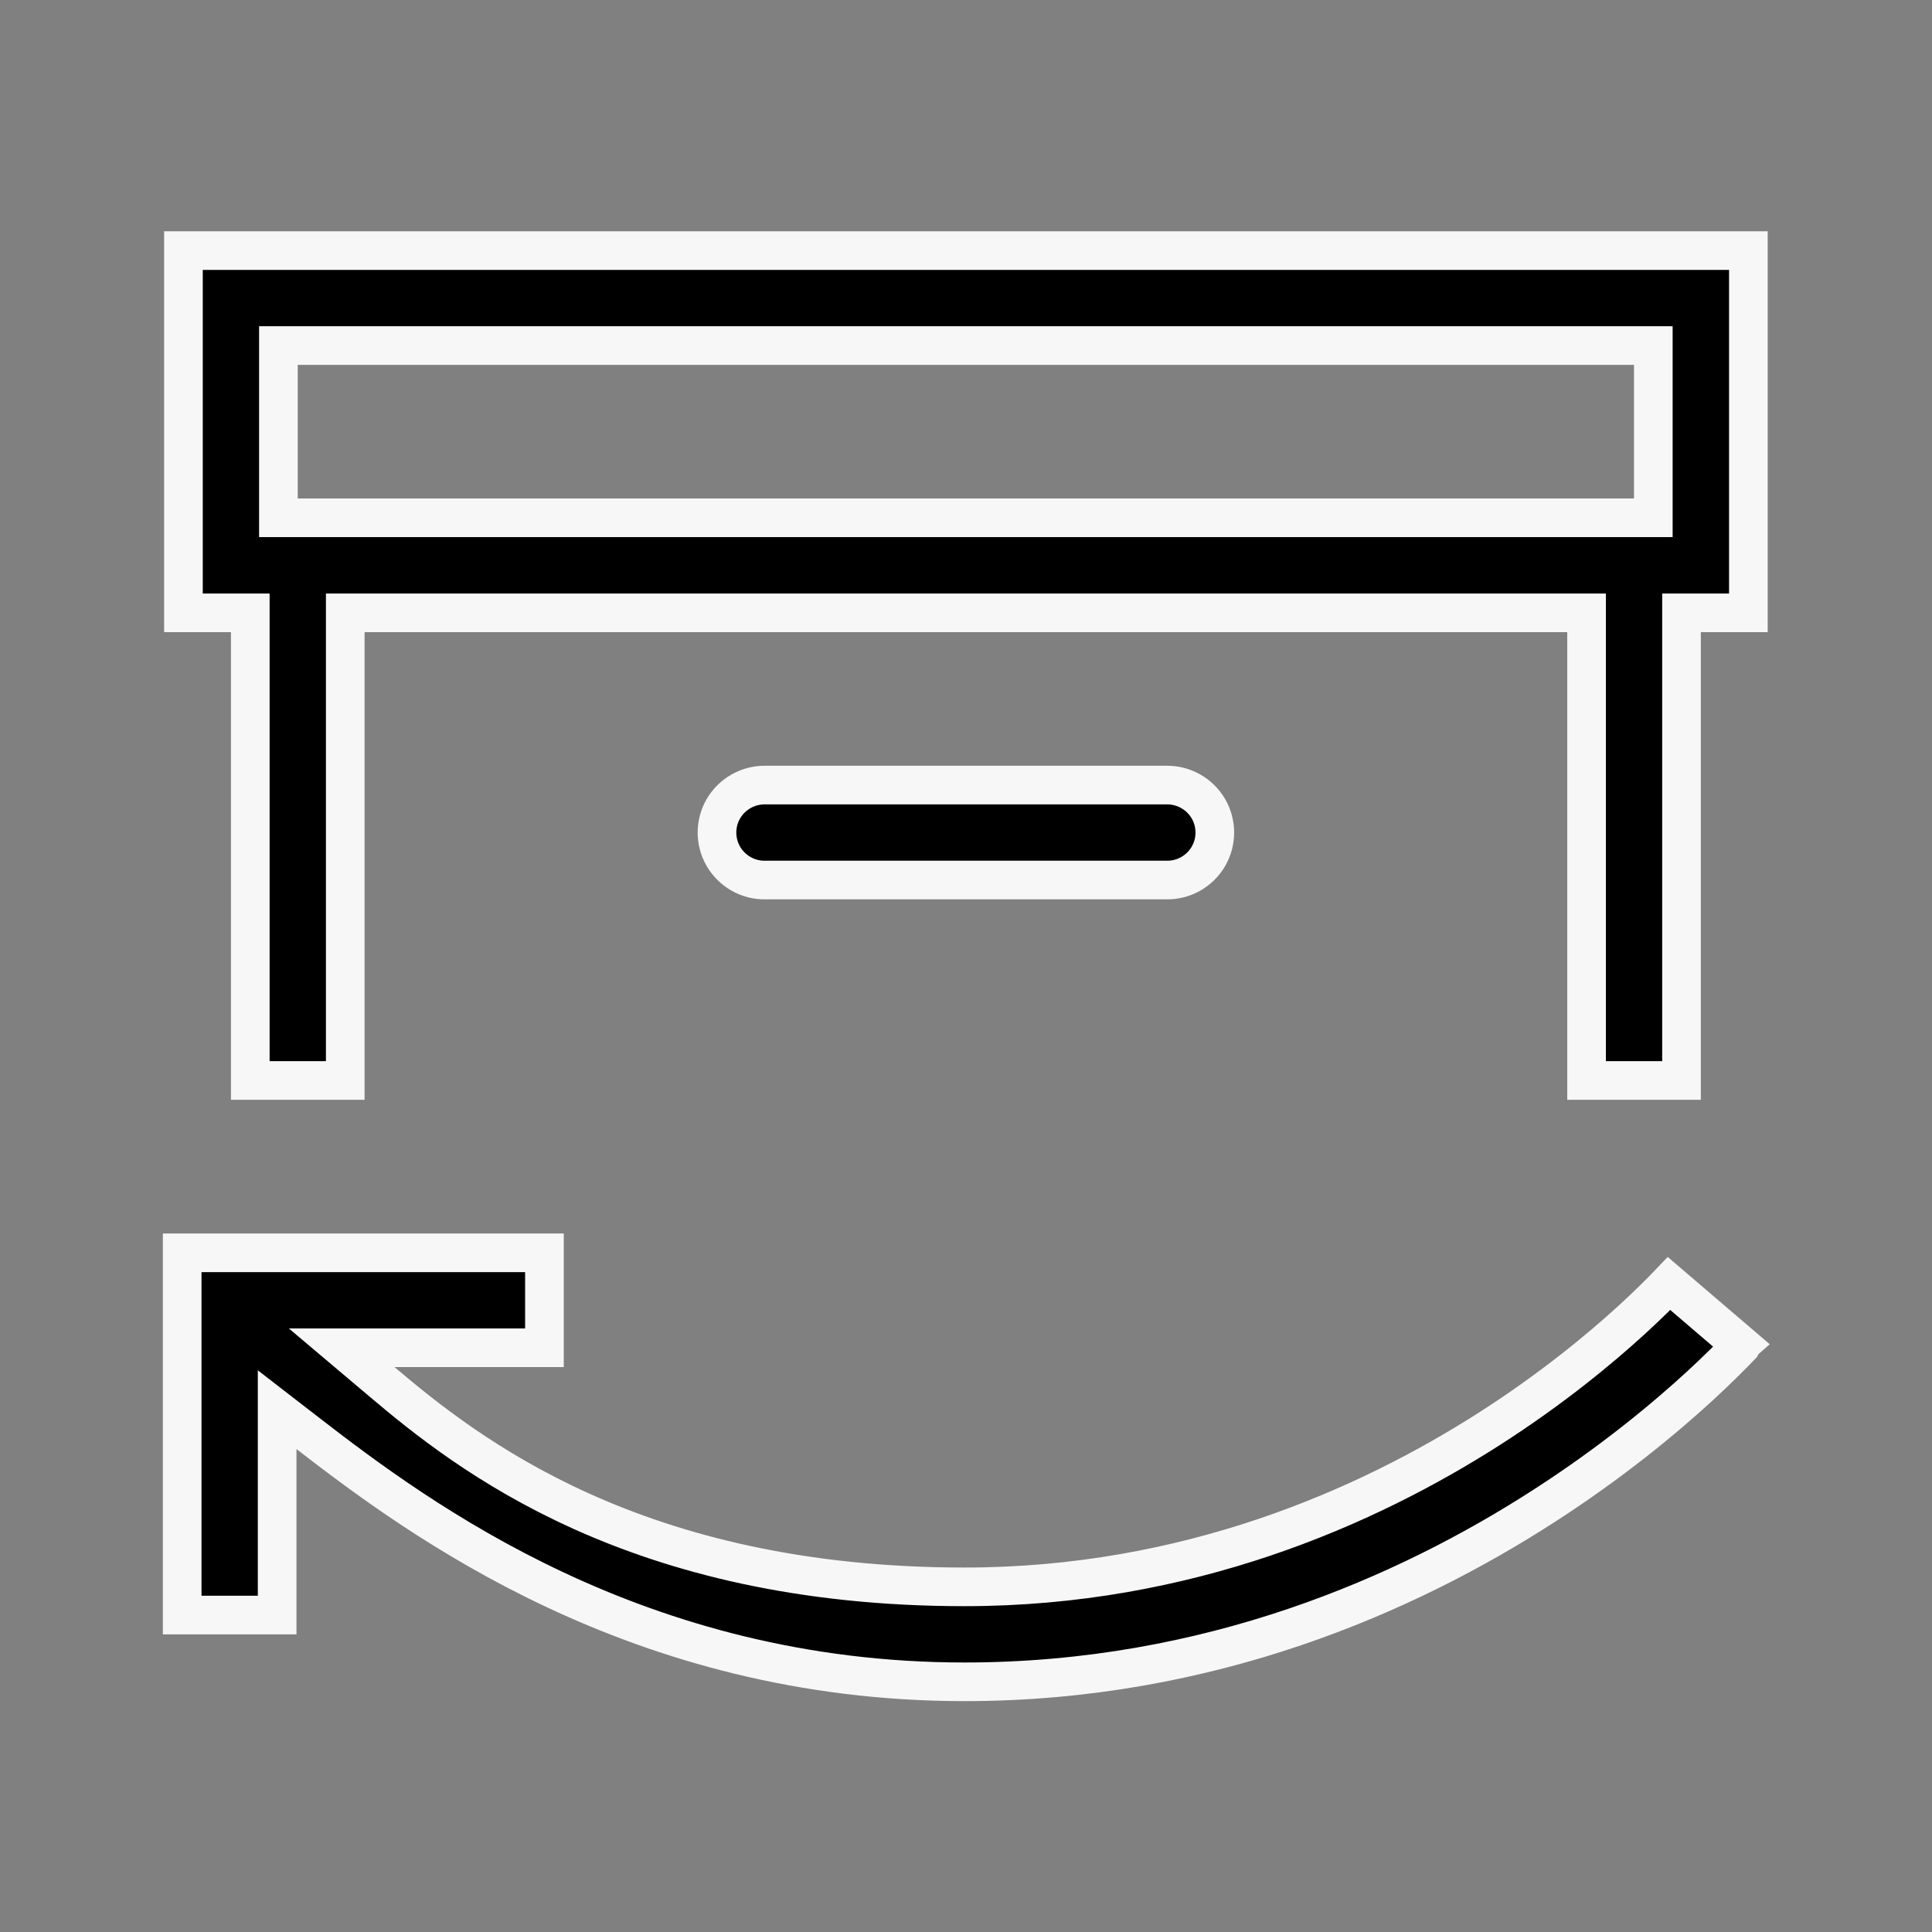 <svg width="20" height="20" viewBox="0 0 20 20" fill="none" xmlns="http://www.w3.org/2000/svg">
<rect x="0" y="0" width="20" height="20" fill="#808080" stroke="none"/>
<g clip-path="url(#clip0_17_11827)">
<path d="M1.886 12.969V16.719H2.869V14.593L3.191 14.842C4.335 15.726 6.599 17.41 9.985 17.41C12.522 17.41 14.566 16.503 15.979 15.592C16.686 15.137 17.234 14.681 17.604 14.341C17.788 14.171 17.929 14.029 18.023 13.931C18.024 13.929 18.025 13.928 18.026 13.927L17.278 13.287C17.191 13.378 17.063 13.506 16.895 13.66C16.558 13.968 16.062 14.378 15.424 14.787C14.147 15.605 12.29 16.427 9.985 16.427C6.57 16.427 4.833 15.047 3.955 14.305L3.537 13.952H5.636V12.969H1.886ZM1.899 2.594V6.344H2.591V11.185H3.574V6.344H16.424V11.185H17.407V6.344H18.099V2.594H1.899ZM12.077 8.127H7.921C7.744 8.125 7.579 8.218 7.489 8.371C7.4 8.524 7.4 8.713 7.489 8.866C7.579 9.019 7.744 9.113 7.921 9.11H12.077C12.254 9.113 12.419 9.019 12.509 8.866C12.598 8.713 12.598 8.524 12.509 8.371C12.419 8.218 12.254 8.125 12.077 8.127ZM17.115 5.36H2.882V3.577H17.115V5.36Z" fill="black" stroke="#F7F7F7" stroke-width="0.4"></path>
</g>
<defs>
<clipPath id="clip0_17_11827">
<rect width="20" height="20" fill="white" transform="matrix(-1 0 0 1 20 0.002)"></rect>
</clipPath>
</defs>
</svg>
